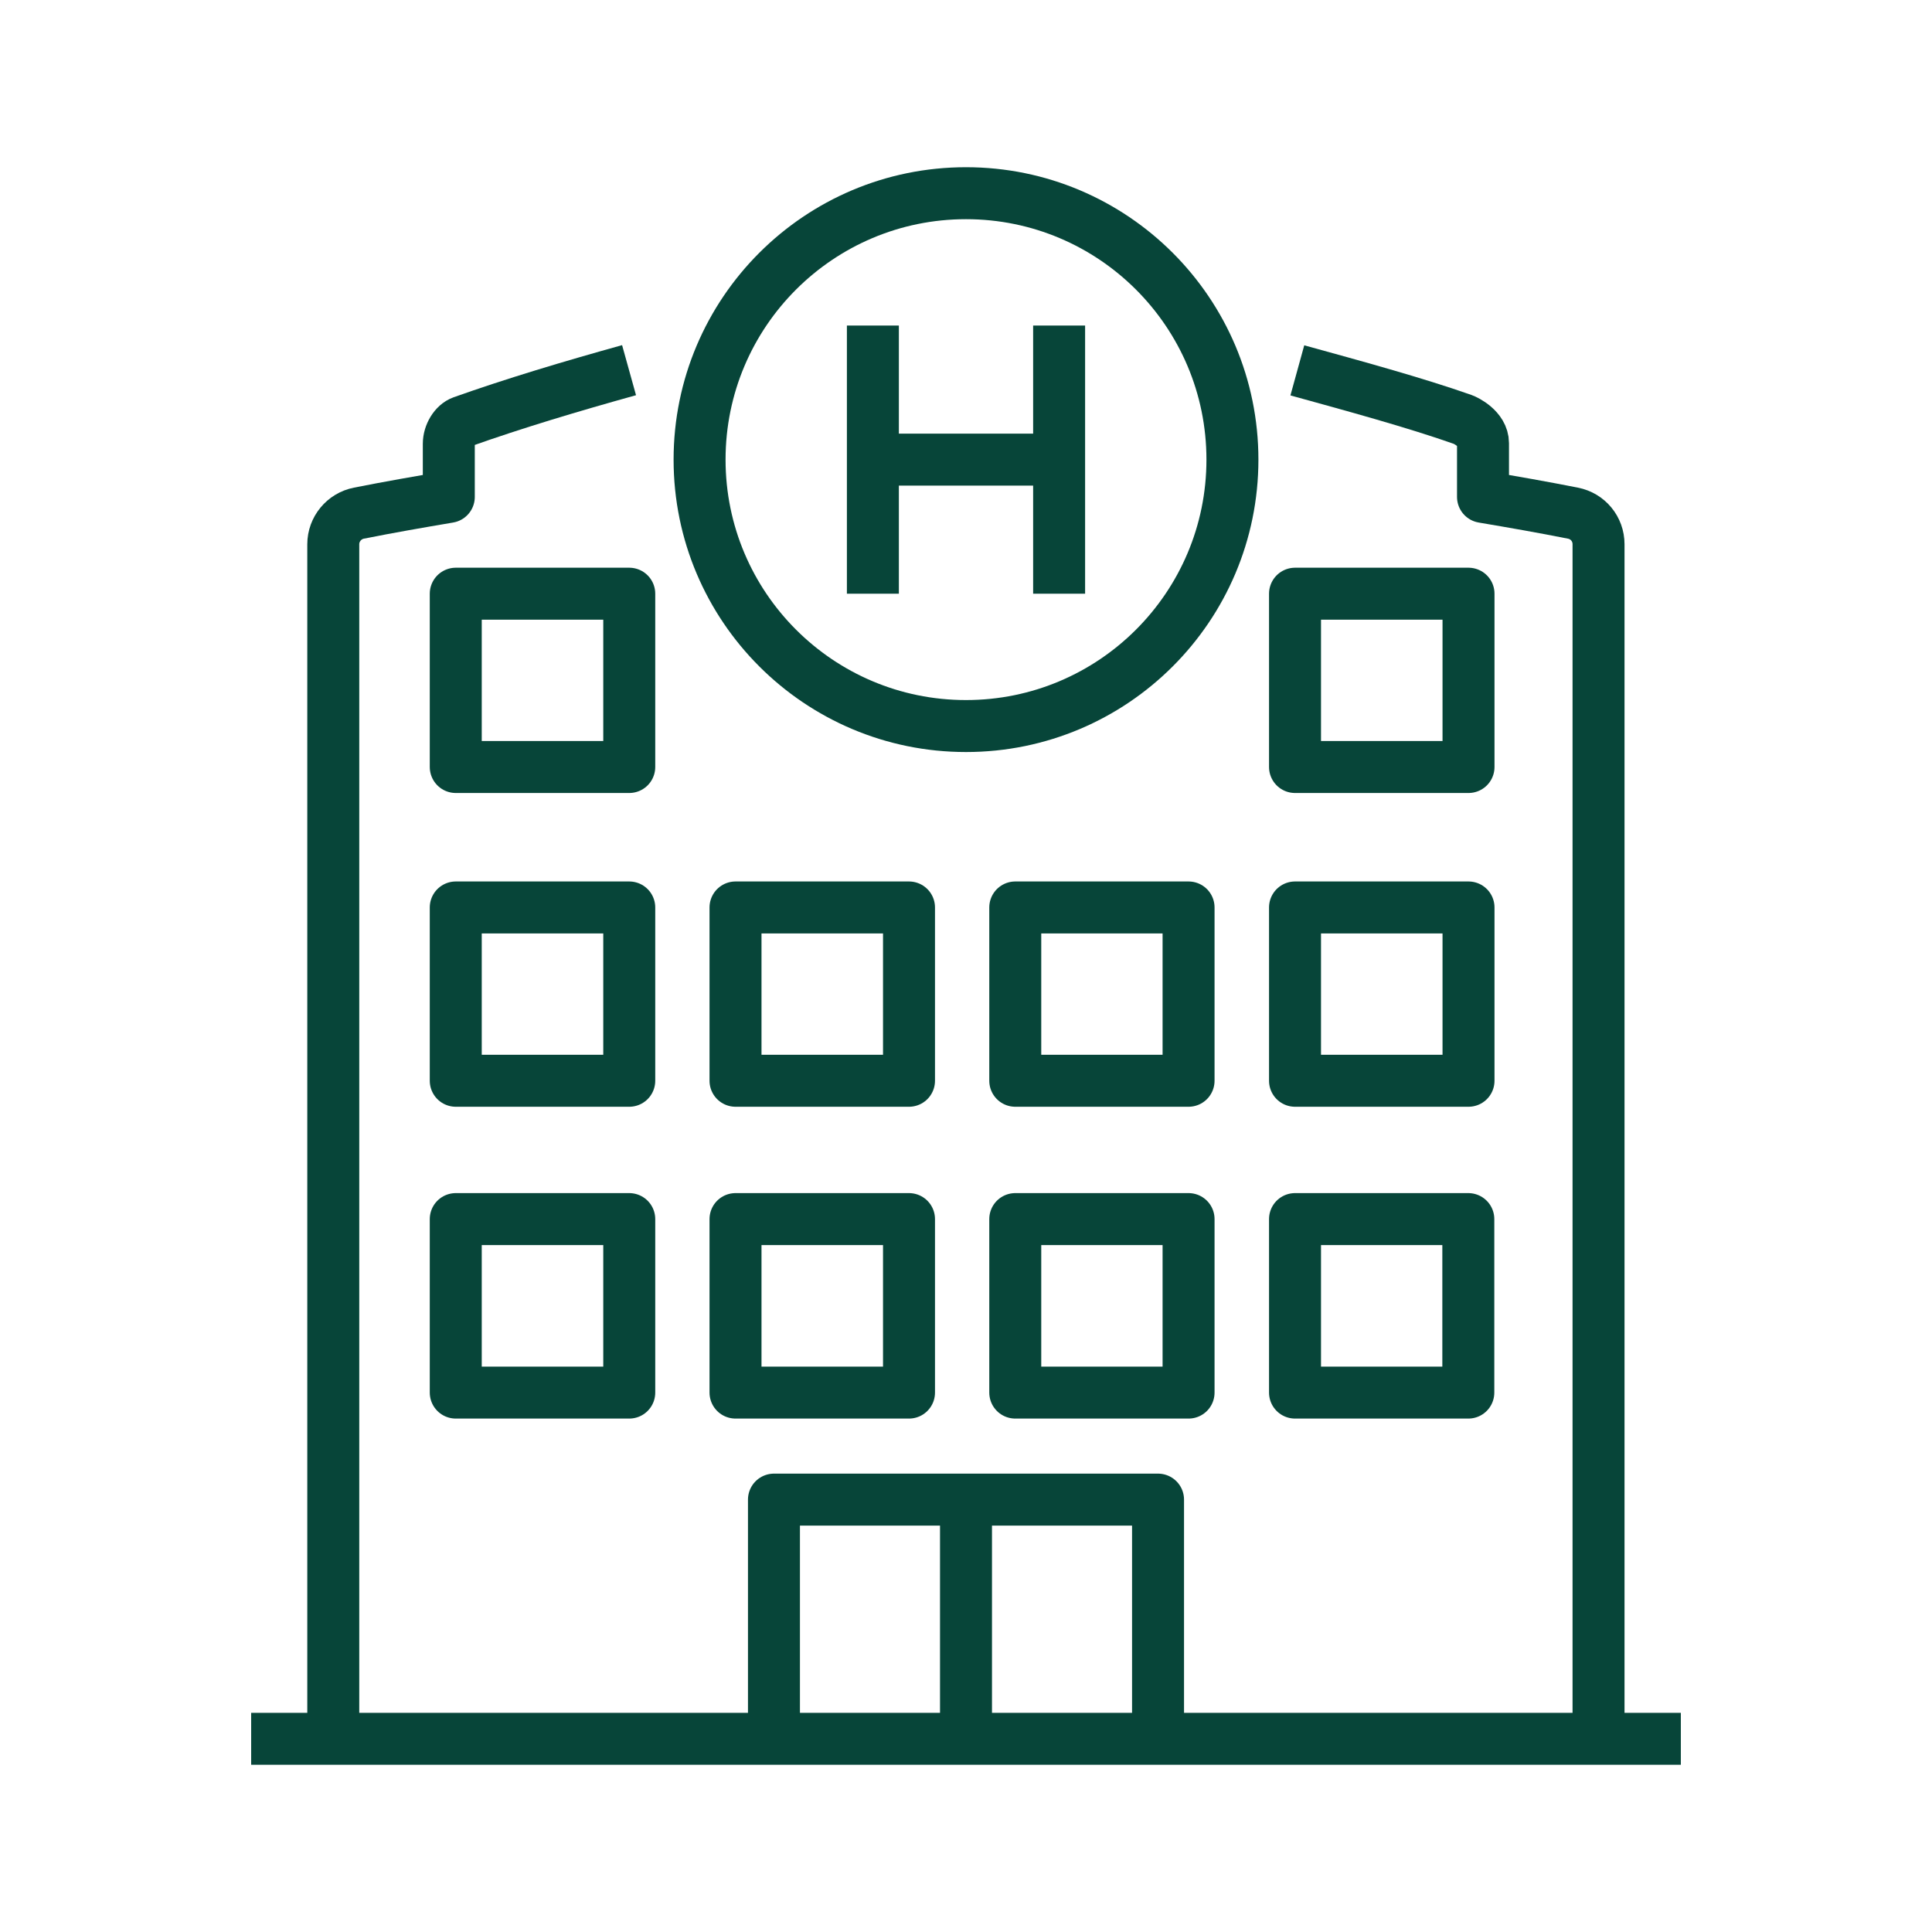 <?xml version="1.0" encoding="UTF-8"?>
<svg id="mono" xmlns="http://www.w3.org/2000/svg" viewBox="0 0 100 100">
  <defs>
    <style>
      .cls-1 {
        stroke-miterlimit: 10;
      }

      .cls-1, .cls-2 {
        fill: none;
        stroke: #074539;
        stroke-width: 2.69px;
      }

      .cls-2 {
        stroke-linejoin: round;
      }
    </style>
  </defs>
  <rect class="cls-2" x="23.59" y="63.1" width="8.98" height="8.98"/>
  <rect class="cls-2" x="23.59" y="46.97" width="8.98" height="8.97"/>
  <rect class="cls-2" x="23.59" y="30.73" width="8.98" height="8.97"/>
  <rect class="cls-2" x="38.07" y="63.1" width="8.98" height="8.98"/>
  <rect class="cls-2" x="38.07" y="46.97" width="8.98" height="8.97"/>
  <rect class="cls-2" x="52.55" y="63.1" width="8.97" height="8.98"/>
  <rect class="cls-2" x="67.03" y="63.1" width="8.97" height="8.98"/>
  <rect class="cls-2" x="52.55" y="46.97" width="8.97" height="8.97"/>
  <rect class="cls-2" x="67.03" y="46.97" width="8.98" height="8.97"/>
  <rect class="cls-2" x="67.03" y="30.73" width="8.98" height="8.97"/>
  <line class="cls-1" x1="45.18" y1="16.85" x2="45.18" y2="30.73"/>
  <line class="cls-1" x1="54.82" y1="16.85" x2="54.82" y2="30.73"/>
  <line class="cls-1" x1="54.82" y1="23.79" x2="45.18" y2="23.79"/>
  <path class="cls-1" d="M50,37.58c-7.61,0-13.79-6.17-13.79-13.79s6.18-13.79,13.79-13.79,13.79,6.17,13.79,13.79-6.18,13.79-13.79,13.79Z"/>
  <path class="cls-2" d="M82.74,90V28.17c0-.79-.55-1.46-1.33-1.61-1.56-.31-3.11-.58-4.65-.84,0-.85,0-1.78,0-2.78,0-.74-.88-1.17-1.05-1.23-2.5-.88-5.66-1.74-8.56-2.54"/>
  <path class="cls-2" d="M32.56,19.16c-3.02.84-5.96,1.72-8.63,2.67-.39.14-.7.65-.7,1.14,0,1,0,1.91,0,2.75-1.54.26-3.09.53-4.65.84-.77.15-1.33.83-1.33,1.61v61.83"/>
  <polyline class="cls-2" points="40.06 90 40.06 77.62 59.94 77.62 59.94 90"/>
  <line class="cls-2" x1="50" y1="77.62" x2="50" y2="90"/>
  <line class="cls-2" x1="13" y1="90" x2="87" y2="90"/>
</svg>